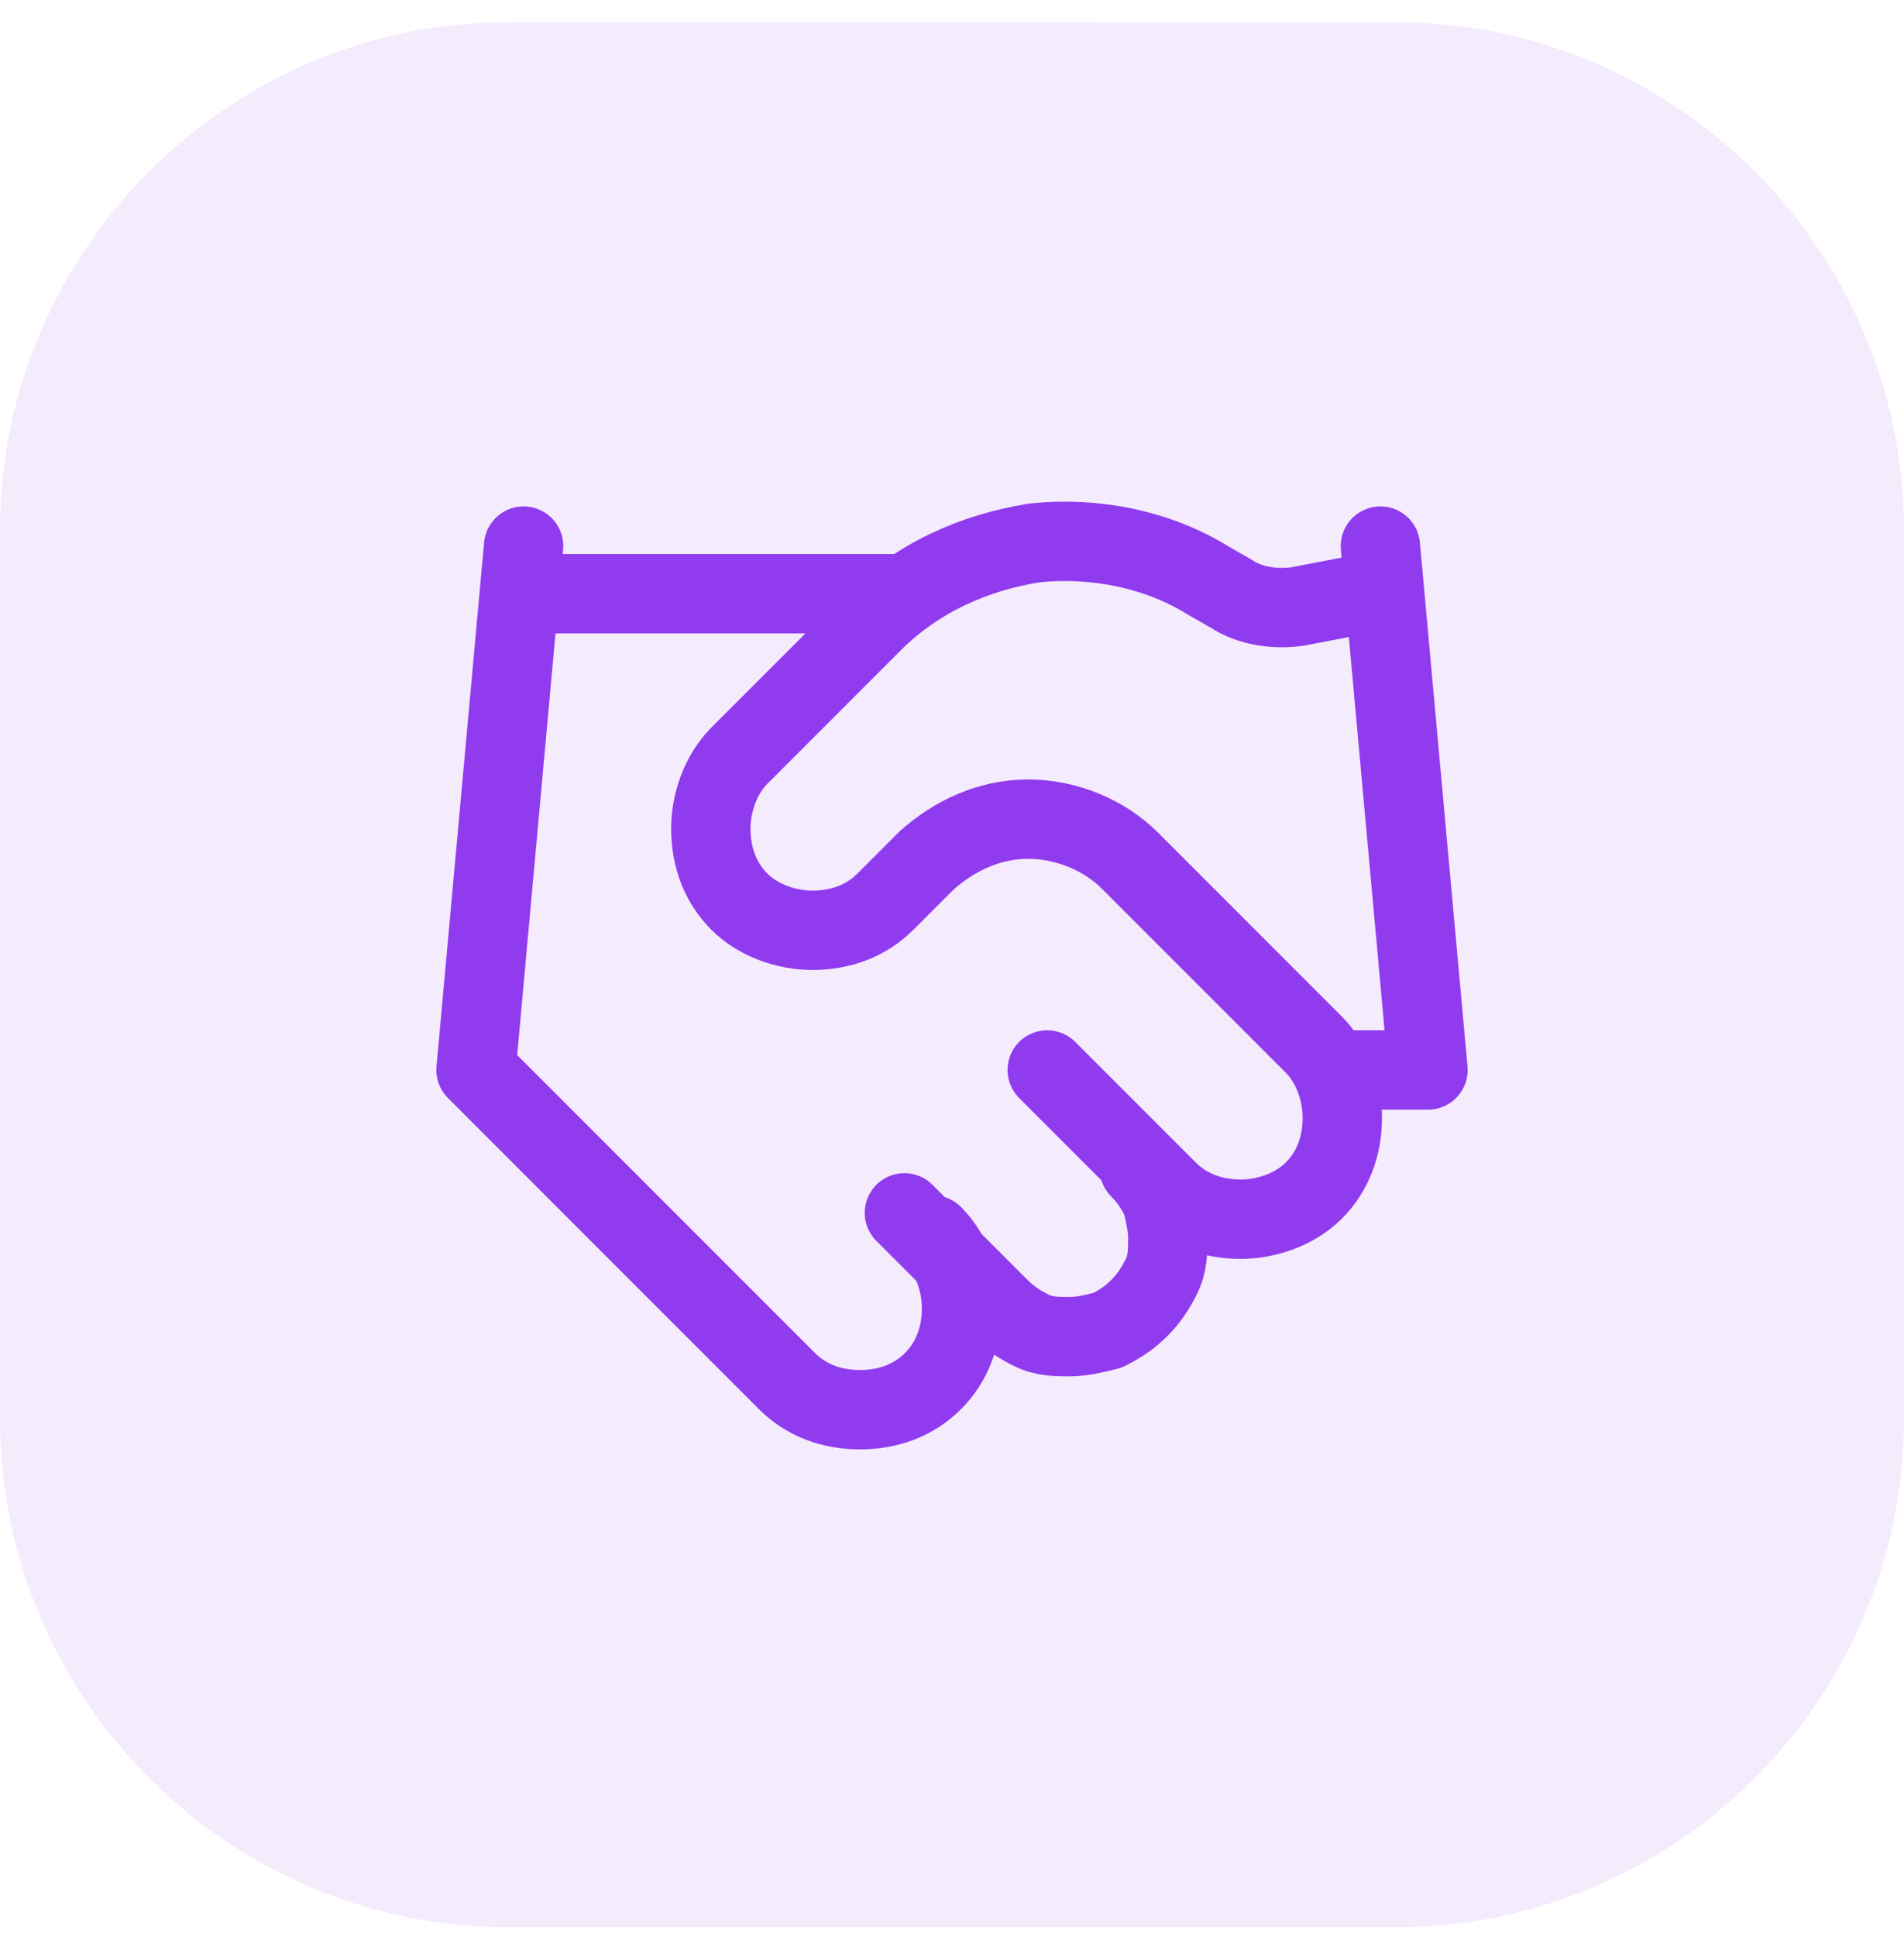 <?xml version="1.0" encoding="utf-8"?>
<!-- Generator: Adobe Illustrator 24.1.1, SVG Export Plug-In . SVG Version: 6.00 Build 0)  -->
<svg version="1.1" id="Layer_1" xmlns="http://www.w3.org/2000/svg" xmlns:xlink="http://www.w3.org/1999/xlink" x="0px" y="0px"
	 viewBox="0 0 60 61" style="enable-background:new 0 0 60 61;" xml:space="preserve">
<style type="text/css">
	.st0{fill:#913BEF;fill-opacity:0.1;}
	.st1{display:none;fill:none;stroke:#000000;}
	.st2{fill:none;stroke:#913BEF;stroke-width:2.5;stroke-linecap:round;stroke-linejoin:round;}
</style>
<path class="st0" d="M44,0.7c8.8,0,16,7.2,16,16v28c0,8.8-7.2,16-16,16H16c-8.8,0-16-7.2-16-16v-28c0-8.8,7.2-16,16-16H44z"/>
<path class="st1" d="M44,0.7c8.8,0,16,7.2,16,16v28c0,8.8-7.2,16-16,16H16c-8.8,0-16-7.2-16-16v-28c0-8.8,7.2-16,16-16H44z"/>
<path class="st2" d="M28.5,38.2l3,3c0.3,0.3,0.6,0.5,1,0.7c0.4,0.2,0.8,0.2,1.2,0.2s0.8-0.1,1.2-0.2c0.4-0.2,0.7-0.4,1-0.7
	c0.3-0.3,0.5-0.6,0.7-1c0.2-0.4,0.2-0.8,0.2-1.2c0-0.4-0.1-0.8-0.2-1.2c-0.2-0.4-0.4-0.7-0.7-1"/>
<path class="st2" d="M33,33.7l3.8,3.8c0.6,0.6,1.4,0.9,2.3,0.9c0.8,0,1.7-0.3,2.3-0.9c0.6-0.6,0.9-1.4,0.9-2.3
	c0-0.8-0.3-1.7-0.9-2.3l-5.8-5.8c-0.8-0.8-2-1.3-3.2-1.3c-1.2,0-2.3,0.5-3.2,1.3l-1.3,1.3c-0.6,0.6-1.4,0.9-2.3,0.9
	c-0.8,0-1.7-0.3-2.3-0.9c-0.6-0.6-0.9-1.4-0.9-2.3c0-0.8,0.3-1.7,0.9-2.3l4.2-4.2c1.4-1.4,3.2-2.2,5.1-2.5c1.9-0.2,3.9,0.2,5.5,1.2
	l0.7,0.4c0.6,0.4,1.4,0.5,2.1,0.4l2.6-0.5"/>
<path class="st2" d="M43.5,17.2L45,33.7h-3"/>
<path class="st2" d="M16.5,17.2L15,33.7l9.8,9.8c0.6,0.6,1.4,0.9,2.3,0.9s1.7-0.3,2.3-0.9c0.6-0.6,0.9-1.4,0.9-2.3
	c0-0.8-0.3-1.7-0.9-2.3"/>
<path class="st2" d="M16.5,18.7h12"/>
</svg>
